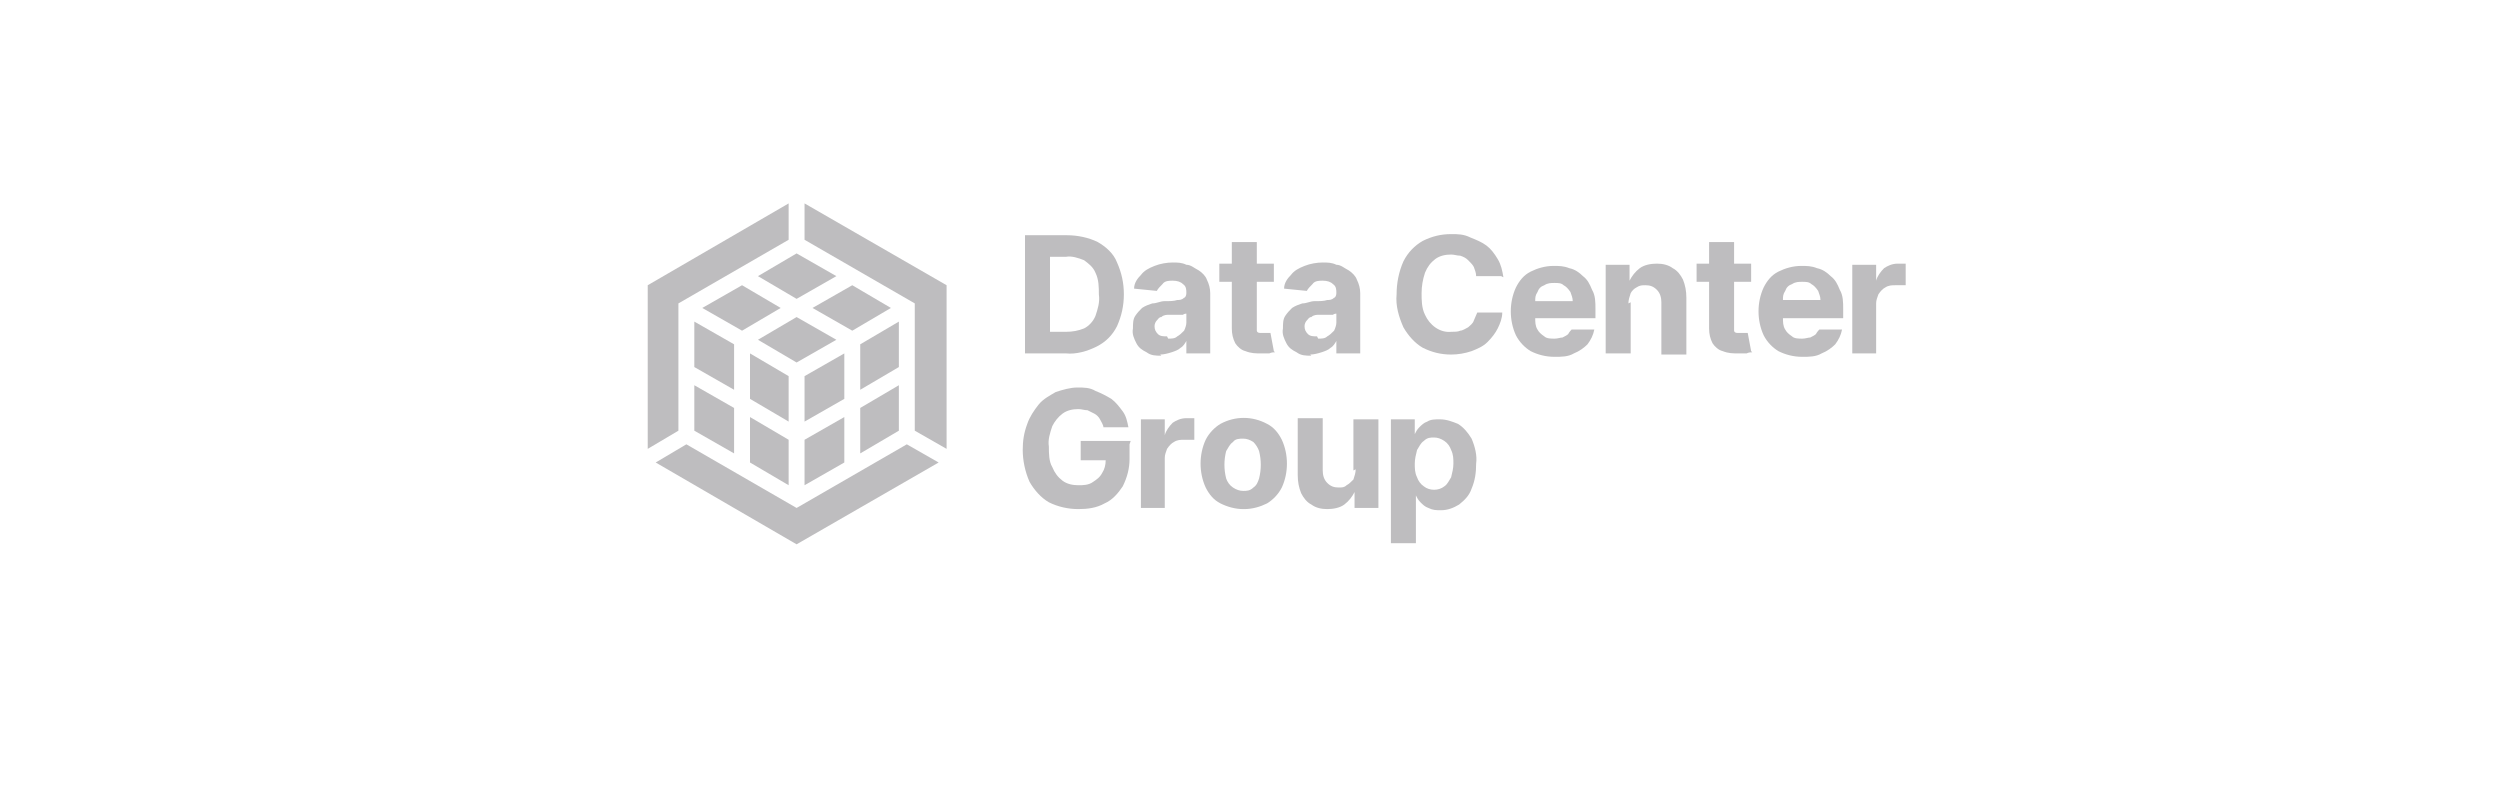 <?xml version="1.0" encoding="UTF-8"?>
<svg id="Ebene_1" xmlns="http://www.w3.org/2000/svg" version="1.1" viewBox="0 0 220 70">
  <!-- Generator: Adobe Illustrator 29.4.0, SVG Export Plug-In . SVG Version: 2.1.0 Build 152)  -->
  <g>
    <polygon points="69.4 33.1 66 31.1 66 35.1 69.4 37.1 69.4 33.1" fill="#bebdbf"/>
    <polygon points="66 40.7 69.4 42.7 69.4 38.7 66 36.7 66 40.7" fill="#bebdbf"/>
    <polygon points="61.1 32.3 64.6 34.3 64.6 30.3 61.1 28.3 61.1 32.3" fill="#bebdbf"/>
    <polygon points="61.1 37.9 64.6 39.9 64.6 35.9 61.1 33.9 61.1 37.9" fill="#bebdbf"/>
    <polygon points="74.3 31.1 70.8 33.1 70.8 37.1 74.3 35.1 74.3 31.1" fill="#bebdbf"/>
    <polygon points="74.3 36.7 70.8 38.7 70.8 42.7 74.3 40.7 74.3 36.7" fill="#bebdbf"/>
    <polygon points="79.1 28.3 75.7 30.3 75.7 34.3 79.1 32.3 79.1 28.3" fill="#bebdbf"/>
    <polygon points="75.7 39.9 79.1 37.9 79.1 33.9 75.7 35.9 75.7 39.9" fill="#bebdbf"/>
    <polygon points="73.6 29.9 70.1 27.9 66.7 29.9 70.1 31.9 73.6 29.9" fill="#bebdbf"/>
    <polygon points="66.7 24.3 70.1 26.3 73.6 24.3 70.1 22.3 66.7 24.3" fill="#bebdbf"/>
    <polygon points="71.5 27.1 75 29.1 78.4 27.1 75 25.1 71.5 27.1" fill="#bebdbf"/>
    <polygon points="61.8 27.1 65.3 29.1 68.7 27.1 65.3 25.1 61.8 27.1" fill="#bebdbf"/>
    <polygon points="70.8 21.1 80.5 26.7 80.5 37.9 83.3 39.5 83.3 25.1 70.8 17.9 70.8 17.9 70.8 21.1" fill="#bebdbf"/>
    <polygon points="82.6 40.7 79.8 39.1 70.1 44.7 60.4 39.1 57.7 40.7 70.1 47.9 70.1 47.9 82.6 40.7" fill="#bebdbf"/>
    <polygon points="59.7 26.7 69.4 21.1 69.4 17.9 69.4 17.9 57 25.1 57 39.5 59.7 37.9 59.7 26.7" fill="#bebdbf"/>
  </g>
  <g>
    <path d="M93.9,31.1h-3.7v-10.4h3.7c.9,0,1.9.2,2.7.6.7.4,1.4,1,1.7,1.8.4.9.6,1.8.6,2.8,0,1-.2,1.9-.6,2.8-.4.8-1,1.4-1.8,1.8-.8.4-1.8.7-2.7.6M92.4,29.2h1.4c.6,0,1.1-.1,1.6-.3.4-.2.8-.6,1-1.1.2-.6.4-1.2.3-1.9,0-.6,0-1.3-.3-1.9-.2-.5-.6-.8-1-1.1-.5-.2-1.1-.4-1.6-.3h-1.4v6.6Z" fill="#bebdbf"/>
    <path d="M102.2,31.3c-.5,0-.9,0-1.3-.3-.4-.2-.7-.4-.9-.8-.2-.4-.4-.8-.3-1.3,0-.4,0-.8.2-1.1.2-.3.4-.5.6-.7.3-.2.6-.3.9-.4.4,0,.7-.2,1.1-.2.5,0,.8,0,1.1-.1.2,0,.4,0,.6-.2.1,0,.2-.2.2-.4h0c0-.3,0-.6-.3-.8-.2-.2-.5-.3-.9-.3-.3,0-.7,0-.9.3-.2.2-.4.4-.5.6l-2-.2c0-.5.3-.9.6-1.2.3-.4.7-.6,1.2-.8.5-.2,1.1-.3,1.6-.3.4,0,.8,0,1.2.2.4,0,.7.3,1.1.5.3.2.6.5.7.8.2.4.3.8.3,1.2v5.3h-2.1v-1.1h0c-.1.2-.3.5-.5.6-.2.2-.5.3-.8.4-.3.1-.7.2-1,.2M102.8,29.8c.3,0,.6,0,.8-.2.2-.1.4-.3.6-.5.1-.2.2-.5.2-.7v-.8c0,0-.2,0-.3.1-.1,0-.2,0-.4,0-.1,0-.3,0-.4,0-.1,0-.3,0-.4,0-.2,0-.5,0-.7.2-.2,0-.3.2-.4.3-.1.1-.2.3-.2.5,0,.3.1.5.3.7.2.2.5.2.8.2" fill="#bebdbf"/>
    <path d="M112.2,31c-.1,0-.3,0-.5.1-.2,0-.5,0-.7,0-.5,0-.9,0-1.4-.2-.4-.1-.7-.4-.9-.7-.2-.4-.3-.8-.3-1.3v-4.1h-1.1v-1.6h1.1v-1.9h2.2v1.9h1.5v1.6h-1.5v3.8c0,.2,0,.3,0,.5,0,.1.1.2.3.2.1,0,.3,0,.4,0,.1,0,.2,0,.3,0,.1,0,.2,0,.2,0l.3,1.6Z" fill="#bebdbf"/>
    <path d="M115.4,31.3c-.5,0-.9,0-1.3-.3-.4-.2-.7-.4-.9-.8-.2-.4-.4-.8-.3-1.3,0-.4,0-.8.2-1.1.2-.3.4-.5.6-.7.3-.2.6-.3.9-.4.4,0,.7-.2,1.1-.2.5,0,.8,0,1.1-.1.2,0,.4,0,.6-.2.1,0,.2-.2.2-.4h0c0-.3,0-.6-.3-.8-.2-.2-.5-.3-.9-.3-.3,0-.7,0-.9.3-.2.2-.4.4-.5.6l-2-.2c0-.5.3-.9.6-1.2.3-.4.7-.6,1.2-.8.5-.2,1.1-.3,1.6-.3.4,0,.8,0,1.2.2.4,0,.7.3,1.1.5.3.2.6.5.7.8.2.4.3.8.3,1.2v5.3h-2.1v-1.1h0c-.1.2-.3.5-.5.6-.2.2-.5.3-.8.4-.3.1-.7.2-1,.2M116,29.8c.3,0,.6,0,.8-.2.2-.1.4-.3.6-.5.1-.2.2-.5.2-.7v-.8c0,0-.2,0-.3.1-.1,0-.2,0-.4,0s-.3,0-.4,0c-.1,0-.3,0-.4,0-.2,0-.5,0-.7.2-.2,0-.3.2-.4.3-.1.1-.2.3-.2.5,0,.3.1.5.3.7.2.2.5.2.8.2" fill="#bebdbf"/>
    <path d="M132.1,24.3h-2.2c0-.3-.1-.5-.2-.8-.1-.2-.3-.4-.5-.6-.2-.2-.4-.3-.7-.4-.3,0-.5-.1-.8-.1-.5,0-1,.1-1.4.4-.4.3-.7.7-.9,1.2-.2.6-.3,1.2-.3,1.8,0,.6,0,1.3.3,1.9.4.9,1.3,1.6,2.3,1.5.3,0,.6,0,.8-.1.2,0,.5-.2.7-.3.2-.2.4-.3.5-.6.1-.2.2-.5.3-.7h2.2c0,.5-.2,1-.4,1.4-.2.4-.5.8-.9,1.2-.4.4-.9.6-1.4.8-.6.2-1.2.3-1.8.3-.9,0-1.7-.2-2.5-.6-.7-.4-1.3-1.1-1.7-1.8-.4-.9-.7-1.9-.6-2.9,0-1,.2-2,.6-2.9.4-.8,1-1.4,1.7-1.8.8-.4,1.6-.6,2.5-.6.6,0,1.1,0,1.7.3.5.2,1,.4,1.4.7.4.3.7.7,1,1.2.3.5.4,1,.5,1.6" fill="#bebdbf"/>
    <path d="M140.4,27.8v-.6c0-.6,0-1.2-.3-1.7-.2-.5-.4-.9-.8-1.2-.3-.3-.7-.6-1.2-.7-.5-.2-.9-.2-1.4-.2-.7,0-1.4.2-2,.5-.6.3-1,.8-1.3,1.4-.6,1.3-.6,2.9,0,4.2.3.6.8,1.1,1.3,1.4.6.3,1.3.5,2.1.5.6,0,1.2,0,1.7-.3.5-.2.9-.5,1.2-.8.3-.4.5-.8.6-1.3h-2c0,0-.2.2-.3.4-.1.1-.3.2-.5.3-.2,0-.4.1-.7.1-.3,0-.7,0-.9-.2-.3-.2-.5-.4-.6-.6-.2-.3-.2-.7-.2-1h0s5.3,0,5.3,0ZM135.3,25.7c.1-.3.3-.5.6-.6.3-.2.6-.2.9-.2.3,0,.6,0,.8.2.2.1.4.3.6.6.1.3.2.5.2.8h-3.3c0-.3,0-.5.2-.8" fill="#bebdbf"/>
    <path d="M143.5,26.6v4.5h-2.2v-7.8h2.1v1.4h0c.2-.4.5-.8.9-1.1.4-.3,1-.4,1.5-.4.5,0,1,.1,1.4.4.4.2.7.6.9,1,.2.5.3,1,.3,1.6v5h-2.2v-4.6c0-.4-.1-.8-.4-1.1-.3-.3-.6-.4-1-.4-.3,0-.5,0-.8.2-.2.1-.4.3-.5.5-.1.3-.2.6-.2.9" fill="#bebdbf"/>
    <path d="M154.2,31c-.1,0-.3,0-.5.1-.2,0-.5,0-.7,0-.5,0-.9,0-1.4-.2-.4-.1-.7-.4-.9-.7-.2-.4-.3-.8-.3-1.3v-4.1h-1.1v-1.6h1.1v-1.9h2.2v1.9h1.5v1.6h-1.5v3.8c0,.2,0,.3,0,.5,0,.1.1.2.3.2.1,0,.3,0,.4,0,.1,0,.2,0,.3,0,.1,0,.2,0,.2,0l.3,1.6Z" fill="#bebdbf"/>
    <path d="M162.2,27.8v-.6c0-.6,0-1.2-.3-1.7-.2-.5-.4-.9-.8-1.2-.3-.3-.7-.6-1.2-.7-.5-.2-.9-.2-1.4-.2-.7,0-1.4.2-2,.5-.6.3-1,.8-1.3,1.4-.6,1.3-.6,2.9,0,4.2.3.6.8,1.1,1.3,1.4.6.3,1.3.5,2.1.5.6,0,1.2,0,1.7-.3.5-.2.9-.5,1.2-.8.3-.4.5-.8.6-1.3h-2c0,0-.2.2-.3.4-.1.1-.3.2-.5.3-.2,0-.4.1-.7.1-.3,0-.7,0-.9-.2-.3-.2-.5-.4-.6-.6-.2-.3-.2-.7-.2-1h0s5.3,0,5.3,0ZM157.1,25.6c.1-.3.3-.5.6-.6.3-.2.6-.2.9-.2.3,0,.6,0,.8.2.2.1.4.3.6.6.1.3.2.5.2.8h-3.3c0-.3,0-.5.2-.8" fill="#bebdbf"/>
    <path d="M163,31.1v-7.8h2.1v1.4h0c.1-.4.4-.8.7-1.1.3-.2.7-.4,1.2-.4.1,0,.2,0,.4,0,.1,0,.2,0,.3,0v1.9c-.1,0-.3,0-.4,0-.2,0-.3,0-.5,0-.3,0-.6,0-.9.2-.2.1-.4.3-.6.6-.1.3-.2.5-.2.8v4.4h-2.2Z" fill="#bebdbf"/>
    <path d="M99.4,39.1v1.3c0,.8-.2,1.6-.6,2.4-.4.6-.9,1.2-1.6,1.5-.7.4-1.5.5-2.3.5-.9,0-1.8-.2-2.6-.6-.7-.4-1.3-1.1-1.7-1.8-.4-.9-.6-1.9-.6-2.8,0-.8.1-1.5.4-2.3.2-.6.6-1.2,1-1.7.4-.5,1-.8,1.5-1.1.6-.2,1.3-.4,1.9-.4.6,0,1.1,0,1.6.3.5.2.9.4,1.4.7.4.3.7.7,1,1.1.3.4.4.9.5,1.4h-2.2c0-.2-.2-.5-.3-.7-.1-.2-.3-.4-.5-.5-.2-.1-.4-.2-.6-.3-.3,0-.5-.1-.8-.1-.5,0-1,.1-1.4.4-.4.3-.7.7-.9,1.1-.2.6-.4,1.2-.3,1.8,0,.6,0,1.3.3,1.8.2.5.5.9.9,1.2.4.3.9.4,1.4.4.4,0,.9,0,1.3-.3.3-.2.6-.4.8-.8.2-.3.3-.7.3-1.1h-2.2v-1.7h4.4Z" fill="#bebdbf"/>
    <path d="M100.4,44.7v-7.8h2.1v1.4h0c.1-.4.4-.8.7-1.1.3-.2.7-.4,1.2-.4.1,0,.2,0,.4,0,.1,0,.2,0,.3,0v1.9c-.1,0-.3,0-.4,0-.2,0-.3,0-.5,0-.3,0-.6,0-.9.2-.2.1-.4.3-.6.6-.1.3-.2.5-.2.8v4.4h-2.2Z" fill="#bebdbf"/>
    <path d="M109.4,44.8c-.7,0-1.4-.2-2-.5-.6-.3-1-.8-1.3-1.4-.6-1.3-.6-2.9,0-4.2.3-.6.8-1.1,1.3-1.4,1.3-.7,2.8-.7,4.1,0,.6.3,1,.8,1.3,1.4.6,1.3.6,2.9,0,4.2-.3.6-.8,1.1-1.3,1.4-.6.3-1.3.5-2,.5M109.4,43.2c.3,0,.6,0,.9-.3.3-.2.4-.5.5-.8.2-.8.2-1.6,0-2.4-.1-.3-.3-.6-.5-.8-.3-.2-.6-.3-.9-.3-.3,0-.7,0-.9.3-.3.2-.4.5-.6.8-.2.8-.2,1.6,0,2.4.1.3.3.6.6.8.3.2.6.3.9.3" fill="#bebdbf"/>
    <path d="M119.1,41.4v-4.5h2.2v7.8h-2.1v-1.4h0c-.2.4-.5.8-.9,1.1-.4.3-1,.4-1.5.4-.5,0-1-.1-1.4-.4-.4-.2-.7-.6-.9-1-.2-.5-.3-1-.3-1.6v-5h2.2v4.6c0,.4.1.8.4,1.1.3.3.6.4,1,.4.3,0,.5,0,.7-.2.2-.1.4-.3.6-.5.1-.3.2-.6.2-.9" fill="#bebdbf"/>
    <path d="M122.4,47.6v-10.7h2.1v1.3h0c.1-.2.2-.4.4-.6.2-.2.4-.4.7-.5.3-.2.7-.2,1.1-.2.6,0,1.1.2,1.6.4.5.3.9.8,1.2,1.3.3.7.5,1.5.4,2.2,0,.8-.1,1.5-.4,2.2-.2.6-.6,1-1.1,1.4-.5.3-1,.5-1.6.5-.4,0-.7,0-1.1-.2-.3-.1-.5-.3-.7-.5-.2-.2-.3-.4-.4-.6h0v4.2h-2.2ZM124.5,40.8c0,.4,0,.8.2,1.2.1.3.3.6.6.8.5.4,1.3.4,1.8,0,.3-.2.4-.5.6-.8.1-.4.2-.8.2-1.2,0-.4,0-.8-.2-1.2-.1-.3-.3-.6-.6-.8-.3-.2-.6-.3-.9-.3-.3,0-.6,0-.9.3-.3.2-.4.5-.6.8-.1.4-.2.8-.2,1.2" fill="#bebdbf"/>
  </g>
</svg>